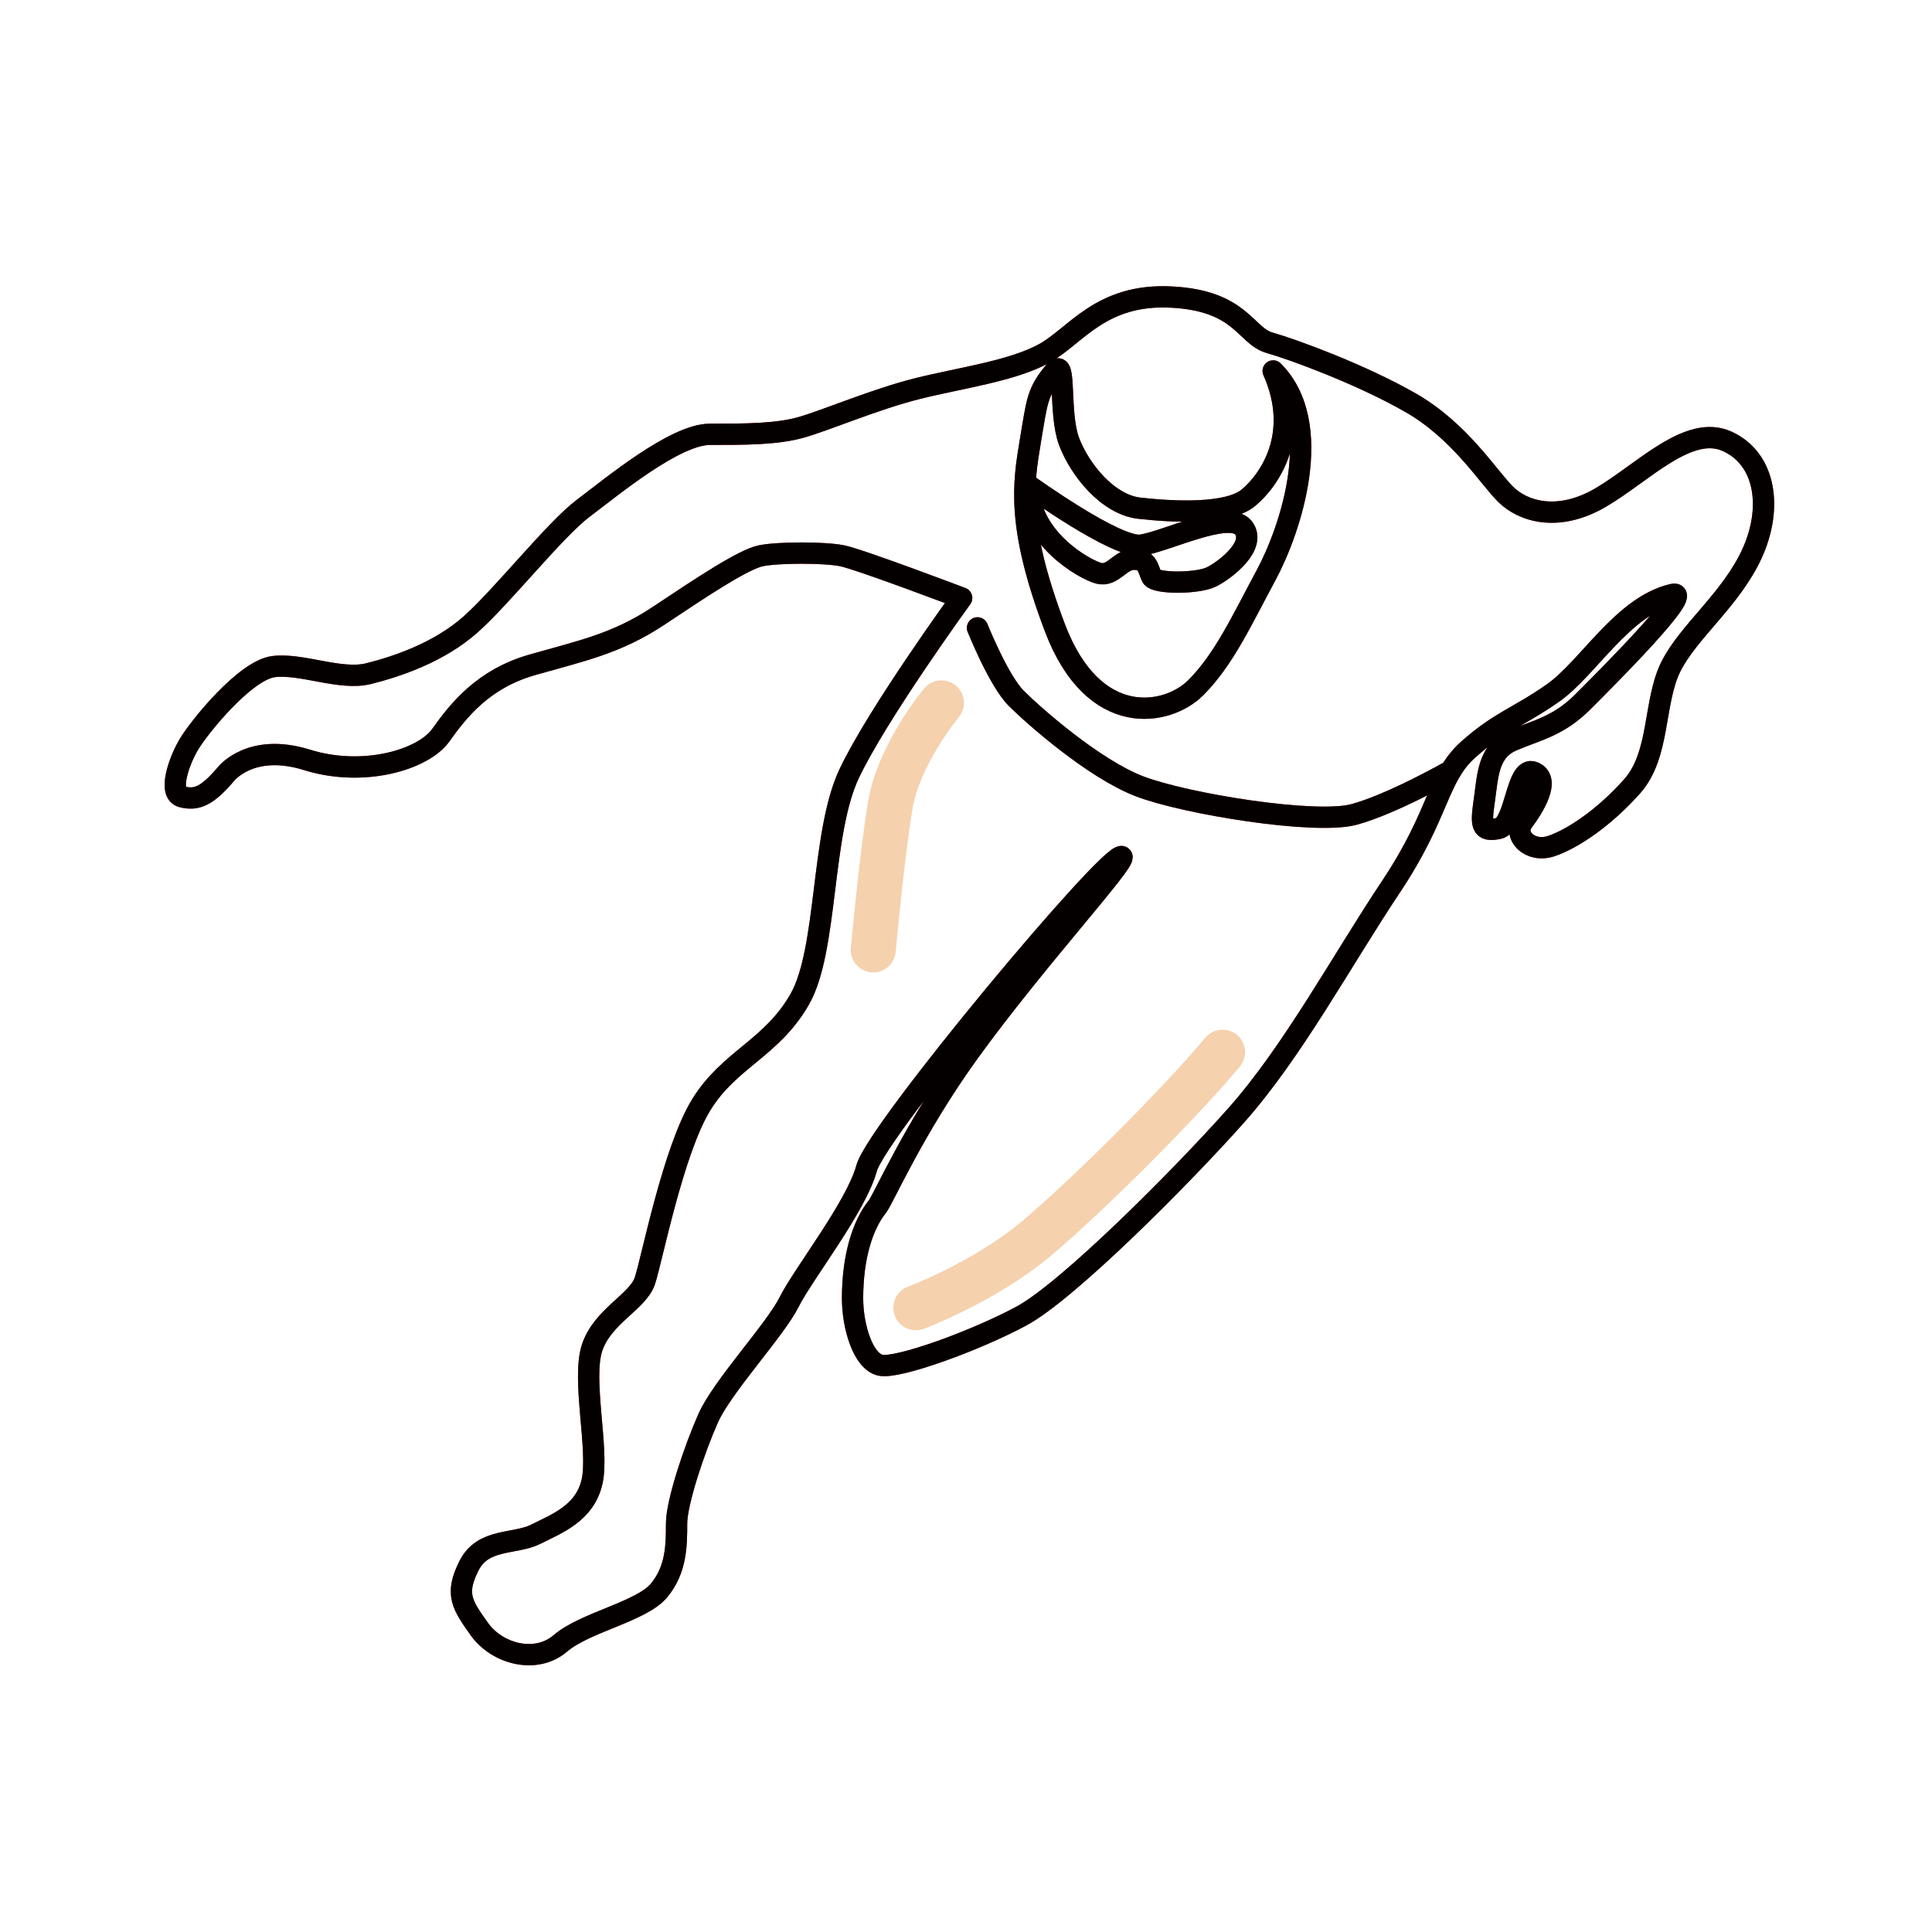 <?xml version="1.0" encoding="utf-8"?>
<!-- Generator: Adobe Illustrator 16.0.0, SVG Export Plug-In . SVG Version: 6.00 Build 0)  -->
<!DOCTYPE svg PUBLIC "-//W3C//DTD SVG 1.1//EN" "http://www.w3.org/Graphics/SVG/1.1/DTD/svg11.dtd">
<svg version="1.1" xmlns="http://www.w3.org/2000/svg" xmlns:xlink="http://www.w3.org/1999/xlink" x="0px" y="0px"
	 width="226.772px" height="226.771px" viewBox="0 0 226.772 226.771" enable-background="new 0 0 226.772 226.771"
	 xml:space="preserve">
<g id="_x30_1" display="none">
	<path display="inline" fill="#FFFFFF" stroke="#040000" stroke-width="2.5" stroke-miterlimit="10" d="M204.904,164.154h-48
		c-5.109,0-9.25-4.143-9.25-9.25v-11.5c0-5.109,4.141-9.25,9.25-9.25h48c5.107,0,9.25,4.141,9.25,9.25v11.5
		C214.154,160.012,210.011,164.154,204.904,164.154z"/>
	<path display="inline" fill="none" stroke="#E89213" stroke-width="5.284" stroke-linecap="round" stroke-miterlimit="10" d="
		M207.154,143.404v10.5c0,2.25-2,3.25-4.25,3.25h-44"/>
	<path display="inline" fill="#FFFFFF" stroke="#040000" stroke-width="2.5" stroke-miterlimit="10" d="M204.904,127.154h-48
		c-5.109,0-9.25-4.143-9.25-9.25v-11.5c0-5.108,4.141-9.25,9.25-9.25h48c5.107,0,9.25,4.142,9.25,9.25v11.5
		C214.154,123.012,210.011,127.154,204.904,127.154z"/>
	<path display="inline" fill="none" stroke="#E89213" stroke-width="5.284" stroke-linecap="round" stroke-miterlimit="10" d="
		M207.154,106.404v10.5c0,2.25-2,3.25-4.25,3.25h-44"/>
	<path display="inline" fill="#FFFFFF" stroke="#040000" stroke-width="2.5" stroke-miterlimit="10" d="M204.904,91.154h-48
		c-5.109,0-9.25-4.142-9.25-9.25v-11.5c0-5.108,4.141-9.25,9.25-9.25h48c5.107,0,9.25,4.142,9.25,9.25v11.5
		C214.154,87.012,210.011,91.154,204.904,91.154z"/>
	<path display="inline" fill="none" stroke="#E89213" stroke-width="5.284" stroke-linecap="round" stroke-miterlimit="10" d="
		M207.154,70.404v10.5c0,2.25-2,3.25-4.25,3.25h-44"/>
	
		<circle display="inline" fill="#FFFFFF" stroke="#040000" stroke-width="2.5" stroke-miterlimit="10" cx="121.668" cy="165.432" r="13.222"/>
	<path display="inline" fill="#FFFFFF" stroke="#040000" stroke-width="2.5" stroke-miterlimit="10" d="M113.153,120.154
		c0,0-18.297-37.698-18.8-38.58c-0.81-1.417-4.439-3.265-4.439-3.265c-2.613-1.244-15.472-1.573-21.905-1.573
		c-21.724,0-26.77,2.347-27.442,3.119c-0.663,0.761-1.29,1.48-0.841,19.979c0.223,9.177,0.62,20.249,0.706,21.45"/>
	<path display="inline" fill="#FFFFFF" stroke="#040000" stroke-width="2.5" stroke-miterlimit="10" d="M60.305,89.142
		c-0.382-0.061-2.514-0.206-2.514-0.206c-0.204,0-0.368-0.176-0.368-0.393v-0.099c0-0.216,0.164-0.392,0.368-0.392h0.154
		c0.176-4.034,3.089-7.243,6.655-7.243c3.225,0,5.913,2.622,6.531,6.103c0.719,0.14,2.635,0.563,2.381,1.051
		c-0.311,0.6-2.82,0.817-2.82,0.817c-0.567,0.14-1.168,0.261-1.795,0.36H60.305z"/>
	<path display="inline" fill="#FFFFFF" stroke="#040000" stroke-width="2.5" stroke-linejoin="round" stroke-miterlimit="10" d="
		M107.489,122.933c-0.535-1.747-1.561-5.322-1.561-5.322c-1.643-0.962-3.166,2.228-4.375,4.85l-10.179-9.769l2.736-3.276
		c0.573-0.686,0.481-1.708-0.205-2.279c-0.686-0.573-1.705-0.481-2.277,0.205l-5.308,6.355c-0.094-0.364-0.588-0.635-0.768-0.666
		c-0.295-0.048-2.647,1.471-4.217,1.717c-1.568,0.244-10.538-3.677-11.225-4.069c-0.219-0.125-1.664-1.156-3.006-2.5
		c-0.331-3.243-0.547-7.334-1.727-9.066c-0.173-0.253-0.362-0.485-0.561-0.7l0.703-1.932c1.163,0.095,2.736,0.21,3.035,0.171
		c0.667-0.088,1.011-0.248,1.178-1.09c0.077-0.393-0.193-2.426-0.193-2.426s0.852-0.052,1.001-0.263
		c0.374-0.526-0.089-1.148-0.72-2.479c-0.147-0.31-0.67-1.242-0.67-1.242s-2.686,0-4,0c-1.313,0-6,0-6,0s0.59,2.515,0.791,3.116
		c0.416,1.249,0.422,1.625,0.396,1.735l-0.813,2.232c-2.424,0.228-4.638,2.127-5.66,5.281c-1.125,3.468-1.592,5.09-1.19,9.476
		c0.279,3.068-0.207,13.222,2.933,15.94c-0.988,0.047-1.888,0.369-2.594,0.881l-2.354-28.518c-0.18-1.976-1.766-3.446-3.541-3.284
		c-0.999,0.091-1.846,0.679-2.363,1.526c0.092,4.09,1.467,24.272,1.467,24.272c0.443,1.002,1.063,2.199,1.756,3.359
		c10.464,6.759,22.038,14.125,26.278,16.66c0.2-1.934,0.033-4.555,0.033-6.142c0-0.55,2.86-3.536,2.731-5.555l9.608,12.245
		l5.788-0.529c0-1.513-7.694-17.615-9.381-18.365c-0.676-0.301-3.442-0.752-6.54-1.227c-0.14,0.198-1.792,2.426-1.944,2.58
		c-0.439,0.452-1.928,0.484-2.016,0.479c-0.94-0.063-2.648-1.172-3.164-1.568c-0.332-0.197-2.384-7.843-2.216-8.847
		c0.869,0.251,13.209,3.3,13.993,3.251c0.68-0.043,3.178-2.346,4.229-3.333l-2.472,2.96c-0.572,0.687-0.481,1.707,0.204,2.279
		c0.687,0.572,1.707,0.48,2.278-0.205l3.907-4.678l10.857,10.422c-0.385,1.221-1.141,3.582-1.678,5.045
		c-0.887,2.414-3.577,10.998-1.357,12.299c0,0,1.732-1.119,2.678-1.99c1.926-1.773,3.842-3.908,5.644-5.744
		c1.817-1.854,2.728-4.093,2.728-4.093C109.472,128.897,108.325,125.662,107.489,122.933z"/>
	
		<circle display="inline" fill="#FFFFFF" stroke="#040000" stroke-width="2.5" stroke-miterlimit="10" cx="41.076" cy="165.432" r="13.222"/>
	<path display="inline" fill="#FFFFFF" stroke="#040000" stroke-width="2.5" stroke-linejoin="round" stroke-miterlimit="10" d="
		M213.423,170.768c-0.182-0.174-70.797-0.543-70.797-0.543c-0.188,0-0.553-53.199-0.553-53.199c0-0.869-1.729-1.574-2.629-1.574
		c-0.191,0-0.373,0.034-0.545,0.093v-59.2h-6.82v29.948h-4.865V73.464v-17.12v-3.021c0-1.547-1.805-2.802-4.033-2.802
		c-2.227,0-4.031,1.254-4.031,2.802v20.141c0,1.473,1.637,2.678,3.715,2.791v10.037h-1.721c-1.102,0-1.994,1.176-1.994,2.627
		c0,0.415,1.529,0.806,3.715,1.155l-2,35.403c-2.838-1.354-7.711-5.322-7.711-5.322c3,6,0.818,9.411,0,11
		c-1.224,2.373-4.666,7.763-6.098,9.427c-4.368,5.078-8.203,7.794-11.388,8.073c-0.483,0.047-11.885,1.138-17.744,1.139
		c-2.483,0-3.472-0.199-4.19-0.5c-2.142-0.892-20.588-12.759-28.42-17.819l-0.61-0.395l-0.388-0.616
		c-0.758-1.205-3.152-5.194-3.598-8.196h-9.566c-8.926,0-16.161,6.302-16.161,14.075v16.068c0,5.568,3.718,10.374,9.104,12.656
		c0.196-9.219,7.715-16.635,16.981-16.635c9.39,0,17,7.611,17,17c0,0.354-0.031,0.701-0.053,1.05l0.085,0.003h46.639
		c-0.051-0.52-0.078-1.047-0.078-1.58c0-8.896,8.213-16.109,17.11-16.109c0.375,0,3.643,0.211,5.416,0.443V91.2
		c0.346,0.028,4.566,0.055,4.885,0.08v60.337h4.904c0,0,0,22.23,0,22.548c0,1.16,1.486,2.102,3.666,2.102l72.773-4.577
		C213.423,171.689,213.941,171.256,213.423,170.768z"/>
</g>
<g id="_x30_2" display="none">
	
		<path display="inline" fill="none" stroke="#040000" stroke-width="3.394" stroke-linecap="round" stroke-linejoin="round" stroke-miterlimit="10" d="
		M195.503,102.887c0,0-28.835-48.682-68.904,8.238"/>
	<path display="inline" fill="none" stroke="#F5D1AE" stroke-width="7.175" stroke-linecap="round" stroke-miterlimit="10" d="
		M185.491,108.115c0,0-17.978-30.353-43.644-0.876"/>
	
		<path display="inline" fill="none" stroke="#040000" stroke-width="3.394" stroke-linecap="round" stroke-linejoin="round" stroke-miterlimit="10" d="
		M133.91,101.732c0,0-32.024-27.68-60.86,13.887"/>
	<path display="inline" fill="none" stroke="#F5D1AE" stroke-width="7.175" stroke-linecap="round" stroke-miterlimit="10" d="
		M123.396,106.874c-6.391-3.828-21.497-9.804-36.272,6.966"/>
	
		<path display="inline" fill="none" stroke="#040000" stroke-width="3.394" stroke-linecap="round" stroke-linejoin="round" stroke-miterlimit="10" d="
		M79.791,138.461c0,0-35.2,6.367-42.69,1.873c-7.49-4.493,0.375-23.217,5.243-34.826C47.212,93.9,54.327,80.793,59.195,74.427
		c4.868-6.366,17.6-19.472,20.595-23.591c2.997-4.12,4.12-7.115,6.367-8.988c2.246-1.873,4.868-1.498,7.488-2.995
		c2.622-1.498,8.24-4.495,10.861-7.116c2.622-2.621,5.992-4.493,8.987-5.243c2.994-0.749,13.855,4.12,14.604,4.12
		c0.751,0,1.499-0.749,3.371-0.374c1.872,0.374,4.495,5.617,5.242,8.613c0.751,2.995,6.11,10.156,4.869,13.105
		c-2.682,6.364-5.832,5.786-6.054,6.903c-0.279,1.407-0.723,3.039-1.403,3.784c-4.729,5.182-12.474-0.037-12.875-0.249
		c-0.204-0.109-9.646,2.055-13.576,1.358c-4.113-0.729-10.536-3.45-11.832-3.665"/>
	
		<path display="inline" fill="none" stroke="#040000" stroke-width="3.394" stroke-linecap="round" stroke-linejoin="round" stroke-miterlimit="10" d="
		M89.037,99.473c0,0-9.878-15.354,6.533-39.008"/>
	
		<path display="inline" fill="none" stroke="#040000" stroke-width="3.394" stroke-linecap="round" stroke-linejoin="round" stroke-miterlimit="10" d="
		M53.685,141.941c0,0,17.868,12.623,42.208,11.875c24.341-0.75,16.104-2.996,32.204-4.869"/>
	
		<path display="inline" fill="none" stroke="#040000" stroke-width="3.394" stroke-linecap="round" stroke-linejoin="round" stroke-miterlimit="10" d="
		M123.98,149.697c0,0,7.303,37.26,32.018,51.864"/>
	
		<path display="inline" fill="none" stroke="#040000" stroke-width="3.394" stroke-linecap="round" stroke-linejoin="round" stroke-miterlimit="10" d="
		M71.926,131.721c0,0,20.972,21.721,59.542-5.242"/>
	
		<path display="inline" fill="none" stroke="#040000" stroke-width="3.394" stroke-linecap="round" stroke-linejoin="round" stroke-miterlimit="10" d="
		M125.101,122.734c0,0,7.491,1.872,11.609,7.488c4.121,5.618,7.865,38.572,38.57,59.917"/>
	
		<path display="inline" fill="none" stroke="#040000" stroke-width="3.394" stroke-linecap="round" stroke-linejoin="round" stroke-miterlimit="10" d="
		M114.43,135.925c0,0,7.558,11.772,33.549,22.415"/>
</g>
<g id="_x30_3" display="none">
	<path display="inline" fill="none" stroke="#92CDDD" stroke-width="6.601" stroke-linecap="round" stroke-miterlimit="10" d="
		M195.332,166.847c0,2.067-1.82,3.747-4.06,3.747H40.113"/>
	<path display="inline" fill="none" stroke="#040000" stroke-width="3.123" stroke-miterlimit="10" d="M190.233,178.714H39.699
		c-6.383,0-11.556-5.174-11.556-11.556v-5.309h173.645v5.309C201.788,173.54,196.616,178.714,190.233,178.714z"/>
	
		<rect x="28.143" y="154.354" display="inline" fill="#FFFFFF" stroke="#040000" stroke-width="3.123" stroke-miterlimit="10" width="173.645" height="7.183"/>
	<g display="inline">
		<path fill="#040000" d="M194.666,150.154c-1.1-1.188-2.654-2.521-4.433-3.054v2.881h-3.124v-2.881
			c-1.778,0.532-3.332,1.866-4.434,3.054c-0.648,0.702-0.3,2.17,0.516,2.17h3.294h4.372h3.294
			C194.965,152.324,195.315,150.856,194.666,150.154z"/>
	</g>
	<g display="inline">
		<path fill="#040000" d="M47.254,150.154c-1.099-1.188-2.655-2.521-4.432-3.054v2.881h-3.123v-2.881
			c-1.779,0.532-3.333,1.866-4.433,3.054c-0.649,0.702-0.302,2.17,0.515,2.17h3.294h4.373h3.292
			C47.556,152.324,47.903,150.856,47.254,150.154z"/>
	</g>
	
		<rect x="186.324" y="49.033" display="inline" fill="none" stroke="#040000" stroke-width="3.123" stroke-miterlimit="10" width="5.19" height="20.757"/>
	
		<rect x="168.161" y="55.087" display="inline" fill="none" stroke="#040000" stroke-width="3.123" stroke-miterlimit="10" width="5.189" height="8.648"/>
	<polygon display="inline" fill="none" stroke="#040000" stroke-width="3.123" stroke-miterlimit="10" points="186.324,68.492 
		173.35,65.033 173.35,53.79 186.324,50.331 	"/>
	
		<line display="inline" fill="none" stroke="#040000" stroke-width="3.123" stroke-linecap="round" stroke-miterlimit="10" x1="192.376" y1="54.222" x2="201.89" y2="54.222"/>
	
		<line display="inline" fill="none" stroke="#040000" stroke-width="3.123" stroke-linecap="round" stroke-miterlimit="10" x1="192.376" y1="65.465" x2="201.89" y2="65.465"/>
	<path display="inline" fill="none" stroke="#040000" stroke-width="4.997" stroke-miterlimit="10" d="M168.161,58.786
		c-37.192,2.736-63.657,27.653-64.96,33.427c-1.966,8.706,16.452,16.04,13.741,24.856c-3.129,10.177-26.391,7.994-38.102,24.168
		c-3.831,5.29-7.897,9.326-8.12,13.117"/>
	<path display="inline" fill="none" stroke="#040000" stroke-width="12.492" stroke-linecap="round" stroke-miterlimit="10" d="
		M92.878,131.243"/>
	<path display="inline" fill="none" stroke="#040000" stroke-width="12.492" stroke-linecap="round" stroke-miterlimit="10" d="
		M122.61,76.567c-17.914,3.188-18.351,9.644-19.155,14.562c-1.447,8.836,13.365,17.528,11.369,26.476
		c-1.432,6.418-9.474,6.129-17.428,9.87"/>
	<path display="inline" fill="none" stroke="#C9351D" stroke-width="4.997" stroke-miterlimit="10" d="M124.466,73.778
		c-22.36,3.045-22.559,11.283-23.442,16.676c-1.447,8.835,12.795,19.552,11.368,25.227c-1.084,4.316-7.318,6.818-17.195,9.775"/>
	<g display="inline">
		<path fill="#FFFFFF" stroke="#040000" stroke-width="3.123" stroke-miterlimit="10" d="M65.884,115.156
			c1.425-0.943,2.228-2.227,1.953-3.421l-0.379-1.648c-0.273-1.193-1.557-1.998-3.251-2.224c-0.597-1.312-2.773-1.933-5.117-1.394
			l-23.287,5.354l17.997-4.138l-23.288,5.354c-2.346,0.54-4.032,2.05-3.996,3.489c-1.425,0.943-2.228,2.227-1.954,3.421l0.379,1.646
			c0.274,1.194,1.558,1.999,3.252,2.226c0.597,1.31,2.771,1.933,5.117,1.394l23.287-5.356l-17.997,4.138l23.288-5.353
			C64.234,118.106,65.919,116.596,65.884,115.156z"/>
		<path fill="#F0E426" d="M66.164,116.374c1.426-0.944,2.229-2.227,1.954-3.421l-0.125-0.545l-42.896,9.864l0.125,0.545
			c0.275,1.193,1.558,1.997,3.252,2.225c0.597,1.31,2.773,1.933,5.116,1.394l23.29-5.355l-17.997,4.138l23.287-5.354
			C64.513,119.323,66.199,117.813,66.164,116.374z"/>
		<path fill="#040000" d="M74.97,112.828c0,0,2.064-1.134,3.619-2.407l-1.083-3.801c-2.12-0.427-4.681-0.499-4.681-0.499
			l-7.233,2.481l0.475,2.066c0.001,0.123,0.015,0.247,0.042,0.371l0.1,0.427c0.027,0.125,0.071,0.242,0.123,0.352l0.476,2.066
			L74.97,112.828z"/>
		<path fill="none" stroke="#040000" stroke-width="3.123" stroke-miterlimit="10" d="M65.884,115.156
			c1.425-0.943,2.228-2.227,1.953-3.421l-0.379-1.648c-0.273-1.193-1.557-1.998-3.251-2.224c-0.597-1.312-2.773-1.933-5.117-1.394
			l-23.287,5.354l17.997-4.138l-23.288,5.354c-2.346,0.54-4.032,2.05-3.996,3.489c-1.425,0.943-2.228,2.227-1.954,3.421l0.379,1.646
			c0.274,1.194,1.558,1.999,3.252,2.226c0.597,1.31,2.771,1.933,5.117,1.394l23.287-5.356l-17.997,4.138l23.288-5.353
			C64.234,118.106,65.919,116.596,65.884,115.156z"/>
		<path fill="#FFFFFF" stroke="#040000" stroke-width="3.123" stroke-miterlimit="10" d="M144.044,93.346
			c-4.251-18.491-22.687-30.034-41.178-25.783c-18.491,4.251-30.035,22.688-25.783,41.179c4.251,18.492,22.688,30.035,41.178,25.783
			C136.754,130.272,148.297,111.837,144.044,93.346z M81.954,107.623c-3.627-15.776,6.256-31.562,22.032-35.189
			c15.776-3.627,31.563,6.257,35.188,22.033c3.628,15.776-6.256,31.562-22.032,35.188
			C101.367,133.282,85.581,123.398,81.954,107.623z"/>
	</g>
</g>
<g id="_x30_4">
	<g>
		<g>
			
				<path fill="none" stroke="#DE2726" stroke-width="2.5" stroke-linecap="round" stroke-linejoin="round" stroke-miterlimit="10" d="
				M196.332,69.773c-5.861,1.353-9.916,8.676-14.047,11.568c-4.131,2.892-6.197,3.305-9.916,6.61
				c-3.717,3.305-3.305,7.436-9.088,16.112c-5.785,8.676-11.568,19.417-18.178,26.854c-6.611,7.437-19.83,20.656-25.201,23.549
				c-5.372,2.892-14.46,6.196-16.526,5.783s-3.306-4.544-3.306-7.85c0-4.991,1.24-8.676,2.893-10.741
				c0.758-0.948,4.238-9.099,10.791-18.167c7.724-10.689,18.591-22.493,17.921-22.939c-1.24-0.827-28.712,32.018-29.953,36.563
				c-1.238,4.544-7.436,12.394-9.088,15.698c-1.653,3.306-7.85,9.916-9.503,13.634c-1.652,3.718-3.718,9.915-3.718,12.395
				c0,2.479,0,5.37-2.065,7.849c-2.065,2.479-8.677,3.719-11.568,6.197c-2.892,2.479-7.437,1.239-9.502-1.652
				s-2.892-4.131-1.239-7.437c1.652-3.305,5.371-2.479,7.85-3.718s5.783-2.479,6.61-6.197c0.826-3.719-1.239-11.981,0-15.699
				s5.37-5.371,6.196-7.85s3.306-15.286,6.611-20.656c3.305-5.371,8.262-6.61,11.566-12.395c3.306-5.784,2.479-19.417,5.784-26.44
				c3.306-7.023,13.221-20.657,13.221-20.657s-11.98-4.544-14.047-4.957c-2.065-0.413-7.437-0.413-9.502,0s-7.022,3.718-11.98,7.023
				c-4.958,3.305-9.089,4.131-14.873,5.783c-5.784,1.653-8.676,5.371-10.741,8.263c-2.066,2.893-9.09,4.958-15.699,2.893
				c-6.61-2.066-9.502,1.652-9.502,1.652c-2.273,2.686-3.512,3.099-5.164,2.686c-1.653-0.413-0.414-4.132,0.826-6.197
				c1.238-2.065,6.609-8.676,9.914-9.089c3.306-0.413,7.85,1.652,11.155,0.826s8.263-2.479,11.981-5.784
				c3.718-3.305,9.914-11.154,13.22-13.633c3.306-2.479,10.741-8.676,14.873-8.676c4.131,0,7.85,0,10.741-0.826
				c2.893-0.827,8.676-3.306,13.634-4.545s11.155-2.065,14.872-4.132c3.719-2.065,6.611-7.022,14.873-6.609
				c8.264,0.413,8.676,4.544,11.568,5.37s10.742,3.719,16.525,7.023c5.783,3.306,9.09,8.676,11.154,10.741
				c2.066,2.066,6.197,3.306,11.154,0.413c4.959-2.892,10.33-8.676,14.873-6.609c4.545,2.065,5.371,7.85,2.893,13.22
				c-2.479,5.371-7.436,9.089-9.502,13.221c-2.066,4.131-1.24,10.328-4.545,14.047c-3.305,3.718-7.023,6.196-9.502,7.022
				s-4.545-1.239-3.305-2.892s3.305-4.958,1.24-5.784c-2.066-0.826-2.066,6.197-4.133,6.61c-2.064,0.413-2.064-0.413-1.652-3.305
				c0.414-2.893,0.414-5.784,3.305-7.023c2.893-1.239,5.371-1.652,8.264-4.545C188.689,79.482,199.017,69.154,196.332,69.773z"/>
			
				<path fill="none" stroke="#DE2726" stroke-width="2.5" stroke-linecap="round" stroke-linejoin="round" stroke-miterlimit="10" d="
				M120.728,56.967c0,0,10.328,7.437,13.219,7.023c2.893-0.413,10.33-4.132,11.982-2.066c1.652,2.066-2.066,4.958-3.719,5.784
				s-6.609,0.826-7.023,0s-0.414-2.065-2.066-2.065s-2.479,2.065-4.131,1.652S120.728,63.164,120.728,56.967z"/>
			
				<path fill="none" stroke="#DE2726" stroke-width="2.5" stroke-linecap="round" stroke-linejoin="round" stroke-miterlimit="10" d="
				M123.826,43.54c1.35-1.618,0.414,4.957,1.652,8.263c1.24,3.305,4.545,7.437,8.264,7.85c3.717,0.413,10.328,0.826,12.807-1.24
				c2.479-2.065,6.197-7.436,2.893-14.872c6.197,6.196,2.064,18.591-0.826,23.962c-2.893,5.37-4.959,9.915-8.264,13.22
				c-3.305,3.306-11.98,4.958-16.525-7.023c-4.545-11.98-3.719-16.938-2.893-21.896C121.759,46.845,121.759,46.019,123.826,43.54z"
				/>
			
				<path fill="none" stroke="#DE2726" stroke-width="2.5" stroke-linecap="round" stroke-linejoin="round" stroke-miterlimit="10" d="
				M114.737,73.698c0,0,2.479,6.197,4.543,8.263c2.066,2.066,9.09,8.263,14.461,10.329c5.371,2.065,20.656,4.544,25.201,3.305
				s11.361-5.137,11.361-5.137"/>
		</g>
		<g>
			
				<path fill="none" stroke="#040000" stroke-width="2.5" stroke-linecap="round" stroke-linejoin="round" stroke-miterlimit="10" d="
				M196.332,69.773c-5.861,1.353-9.916,8.676-14.047,11.568c-4.131,2.892-6.197,3.305-9.916,6.61
				c-3.717,3.305-3.305,7.436-9.088,16.112c-5.785,8.676-11.568,19.417-18.178,26.854c-6.611,7.437-19.83,20.656-25.201,23.549
				c-5.372,2.892-14.46,6.196-16.526,5.783s-3.306-4.544-3.306-7.85c0-4.991,1.24-8.676,2.893-10.741
				c0.758-0.948,4.238-9.099,10.791-18.167c7.724-10.689,18.591-22.493,17.921-22.939c-1.24-0.827-28.712,32.018-29.953,36.563
				c-1.238,4.544-7.436,12.394-9.088,15.698c-1.653,3.306-7.85,9.916-9.503,13.634c-1.652,3.718-3.718,9.915-3.718,12.395
				c0,2.479,0,5.37-2.065,7.849c-2.065,2.479-8.677,3.719-11.568,6.197c-2.892,2.479-7.437,1.239-9.502-1.652
				s-2.892-4.131-1.239-7.437c1.652-3.305,5.371-2.479,7.85-3.718s5.783-2.479,6.61-6.197c0.826-3.719-1.239-11.981,0-15.699
				s5.37-5.371,6.196-7.85s3.306-15.286,6.611-20.656c3.305-5.371,8.262-6.61,11.566-12.395c3.306-5.784,2.479-19.417,5.784-26.44
				c3.306-7.023,13.221-20.657,13.221-20.657s-11.98-4.544-14.047-4.957c-2.065-0.413-7.437-0.413-9.502,0s-7.022,3.718-11.98,7.023
				c-4.958,3.305-9.089,4.131-14.873,5.783c-5.784,1.653-8.676,5.371-10.741,8.263c-2.066,2.893-9.09,4.958-15.699,2.893
				c-6.61-2.066-9.502,1.652-9.502,1.652c-2.273,2.686-3.512,3.099-5.164,2.686c-1.653-0.413-0.414-4.132,0.826-6.197
				c1.238-2.065,6.609-8.676,9.914-9.089c3.306-0.413,7.85,1.652,11.155,0.826s8.263-2.479,11.981-5.784
				c3.718-3.305,9.914-11.154,13.22-13.633c3.306-2.479,10.741-8.676,14.873-8.676c4.131,0,7.85,0,10.741-0.826
				c2.893-0.827,8.676-3.306,13.634-4.545s11.155-2.065,14.872-4.132c3.719-2.065,6.611-7.022,14.873-6.609
				c8.264,0.413,8.676,4.544,11.568,5.37s10.742,3.719,16.525,7.023c5.783,3.306,9.09,8.676,11.154,10.741
				c2.066,2.066,6.197,3.306,11.154,0.413c4.959-2.892,10.33-8.676,14.873-6.609c4.545,2.065,5.371,7.85,2.893,13.22
				c-2.479,5.371-7.436,9.089-9.502,13.221c-2.066,4.131-1.24,10.328-4.545,14.047c-3.305,3.718-7.023,6.196-9.502,7.022
				s-4.545-1.239-3.305-2.892s3.305-4.958,1.24-5.784c-2.066-0.826-2.066,6.197-4.133,6.61c-2.064,0.413-2.064-0.413-1.652-3.305
				c0.414-2.893,0.414-5.784,3.305-7.023c2.893-1.239,5.371-1.652,8.264-4.545C188.689,79.482,199.017,69.154,196.332,69.773z"/>
			
				<path fill="none" stroke="#040000" stroke-width="2.5" stroke-linecap="round" stroke-linejoin="round" stroke-miterlimit="10" d="
				M120.728,56.967c0,0,10.328,7.437,13.219,7.023c2.893-0.413,10.33-4.132,11.982-2.066c1.652,2.066-2.066,4.958-3.719,5.784
				s-6.609,0.826-7.023,0s-0.414-2.065-2.066-2.065s-2.479,2.065-4.131,1.652S120.728,63.164,120.728,56.967z"/>
			
				<path fill="none" stroke="#040000" stroke-width="2.5" stroke-linecap="round" stroke-linejoin="round" stroke-miterlimit="10" d="
				M123.826,43.54c1.35-1.618,0.414,4.957,1.652,8.263c1.24,3.305,4.545,7.437,8.264,7.85c3.717,0.413,10.328,0.826,12.807-1.24
				c2.479-2.065,6.197-7.436,2.893-14.872c6.197,6.196,2.064,18.591-0.826,23.962c-2.893,5.37-4.959,9.915-8.264,13.22
				c-3.305,3.306-11.98,4.958-16.525-7.023c-4.545-11.98-3.719-16.938-2.893-21.896C121.759,46.845,121.759,46.019,123.826,43.54z"
				/>
			
				<path fill="none" stroke="#040000" stroke-width="2.5" stroke-linecap="round" stroke-linejoin="round" stroke-miterlimit="10" d="
				M114.737,73.698c0,0,2.479,6.197,4.543,8.263c2.066,2.066,9.09,8.263,14.461,10.329c5.371,2.065,20.656,4.544,25.201,3.305
				s11.361-5.137,11.361-5.137"/>
		</g>
	</g>
	<path fill="none" stroke="#F5D1AE" stroke-width="5.284" stroke-linecap="round" stroke-miterlimit="10" d="M107.5,153.5
		c0,0,8-3,14-8s17-16,22-22"/>
	<path fill="none" stroke="#F5D1AE" stroke-width="5.284" stroke-linecap="round" stroke-miterlimit="10" d="M110.5,82.5
		c0,0-5,6-6,12s-2,17-2,17"/>
</g>
</svg>
